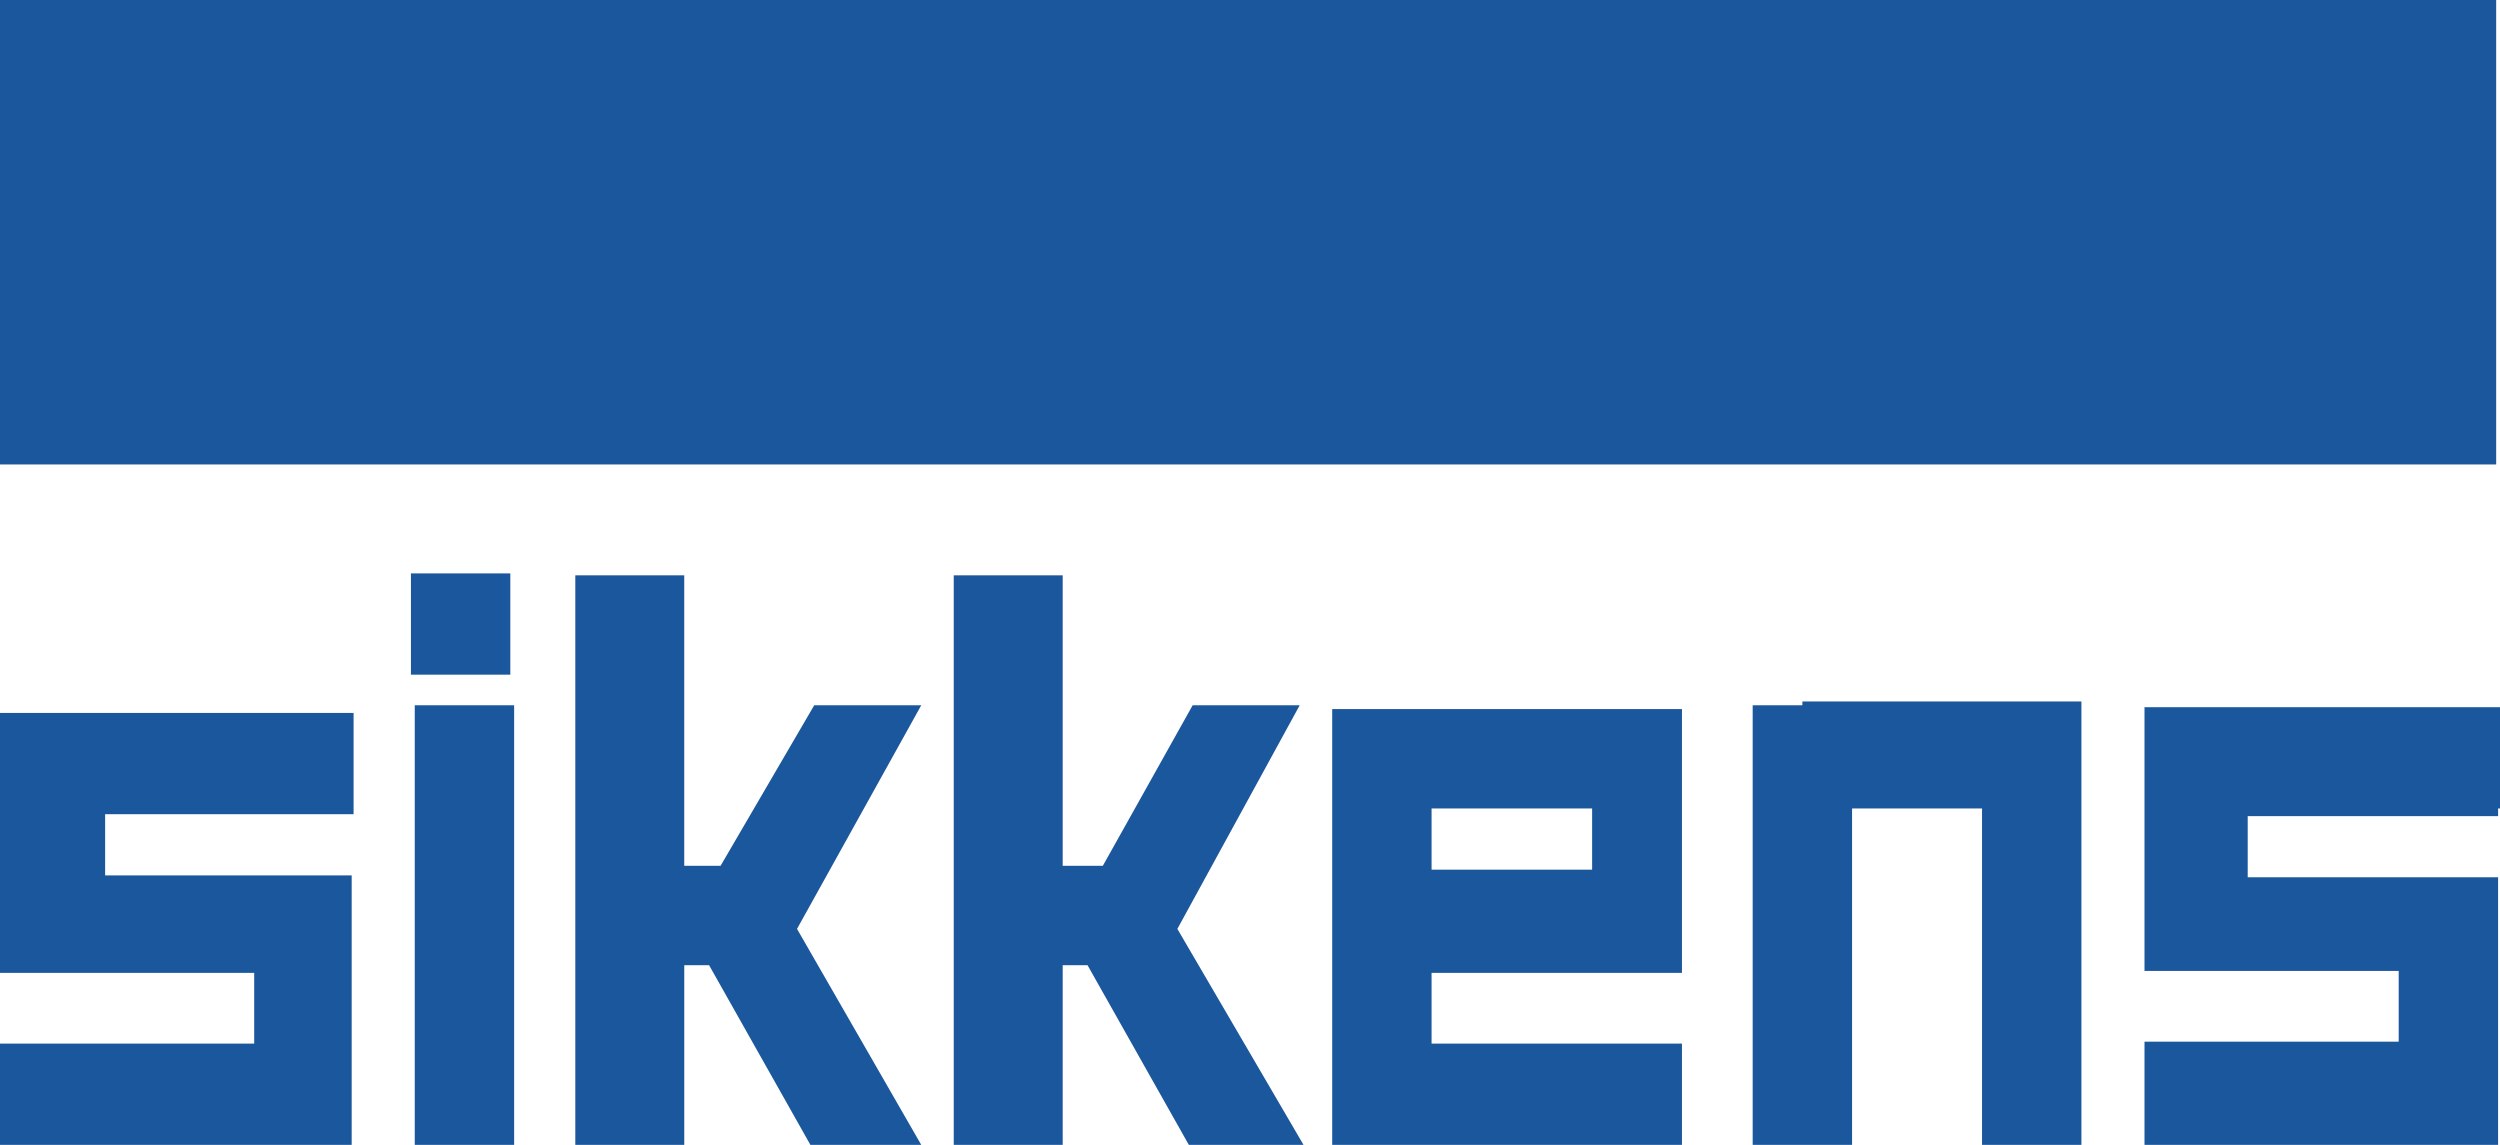 <?xml version="1.0" encoding="UTF-8"?> <svg xmlns="http://www.w3.org/2000/svg" xmlns:xlink="http://www.w3.org/1999/xlink" version="1.1" id="Ebene_1" x="0px" y="0px" viewBox="0 0 130.8 59.9" style="enable-background:new 0 0 130.8 59.9;" xml:space="preserve"> <style type="text/css"> .st0{fill-rule:evenodd;clip-rule:evenodd;fill:#1B579C;} </style> <g> <path class="st0" d="M0,0h130.6v24.3H0V0L0,0z M21.5,35.3h5.2V30h-5.2V35.3L21.5,35.3z M62.4,36.9l-4.7,8.4h-2.1V30.1h-5.7v29.8 h5.7v-9.4h1.3l5.3,9.4h6l-6.6-11.3L68,36.9H62.4L62.4,36.9z M42.6,36.9l-4.9,8.4h-1.9V30.1h-5.7v29.8h5.7v-9.4h1.3l5.3,9.4h5.8 l-6.5-11.3l6.5-11.7H42.6L42.6,36.9z M21.7,59.9h5.2v-23h-5.2V59.9L21.7,59.9z M0,37.1v2.6v8.6v2.6h2.9h10.4v3.7H0v5.3h16h2.4v-2.6 v-8.9v-2.6H16H5.5v-3.2h13v-5.3H2.9H0V37.1z M94.3,36.9h-2.6v2.3v20.7h5.2V42.3h6.8v17.7h5.2V39v-2.3h-2.6h-12V36.9z M83.3,45.5 h-8.4v-3.2h8.4V45.5L83.3,45.5z M69.7,37.1v22.8h2.4H88v-5.3H74.9v-3.7h10.4H88v-2.6v-8.6v-2.6h-2.8H69.7L69.7,37.1z M130.8,42.3 v-5.3H115h-2.8v2.6v8.6v2.6h2.8h10.5v3.7h-13.3v5.5h15.9h2.6v-2.6v-8.9v-2.6h-2.6h-10.5v-3.2h13.1V42.3z"></path> </g> </svg> 